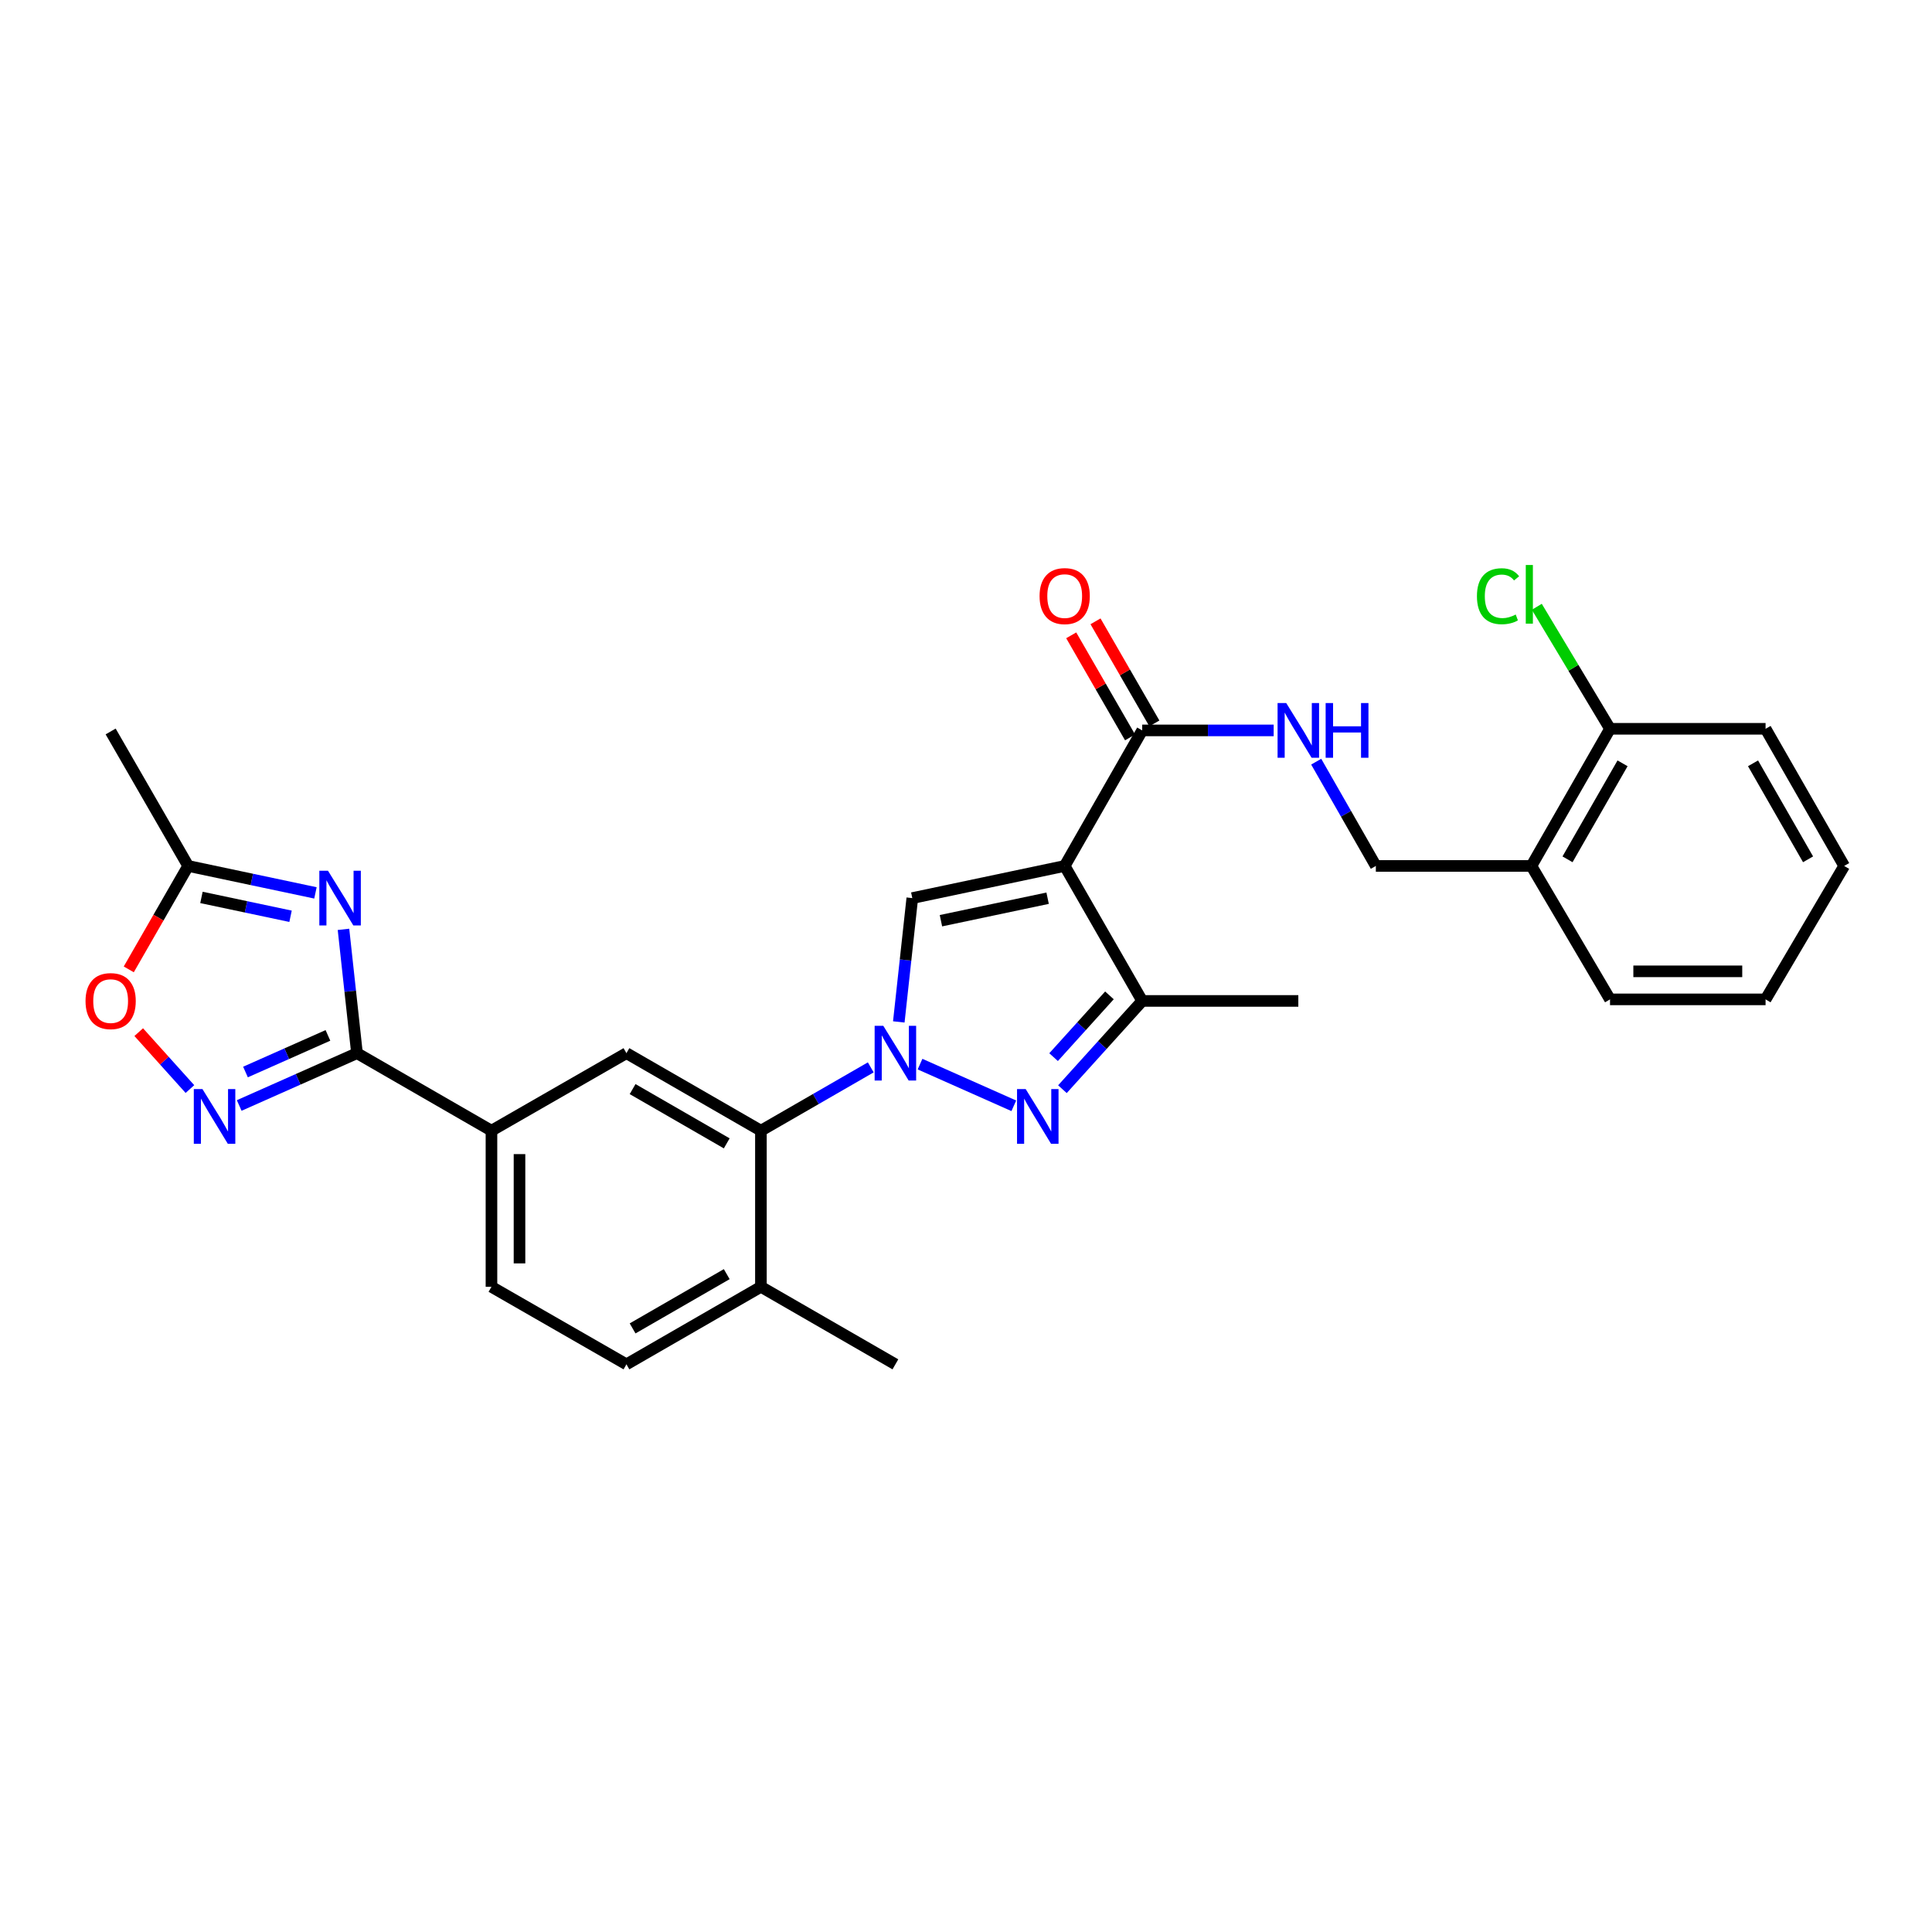 <?xml version='1.0' encoding='iso-8859-1'?>
<svg version='1.1' baseProfile='full'
              xmlns='http://www.w3.org/2000/svg'
                      xmlns:rdkit='http://www.rdkit.org/xml'
                      xmlns:xlink='http://www.w3.org/1999/xlink'
                  xml:space='preserve'
width='1000px' height='1000px' viewBox='0 0 1000 1000'>
<!-- END OF HEADER -->
<rect style='opacity:1.0;fill:#FFFFFF;stroke:none' width='1000' height='1000' x='0' y='0'> </rect>
<path class='bond-1' d='M 476.209,550.788 L 524.747,572.354' style='fill:none;fill-rule:evenodd;stroke:#0000FF;stroke-width:6px;stroke-linecap:butt;stroke-linejoin:miter;stroke-opacity:1' />
<path class='bond-2' d='M 465.216,528.942 L 468.709,496.899' style='fill:none;fill-rule:evenodd;stroke:#0000FF;stroke-width:6px;stroke-linecap:butt;stroke-linejoin:miter;stroke-opacity:1' />
<path class='bond-2' d='M 468.709,496.899 L 472.202,464.855' style='fill:none;fill-rule:evenodd;stroke:#000000;stroke-width:6px;stroke-linecap:butt;stroke-linejoin:miter;stroke-opacity:1' />
<path class='bond-7' d='M 450.704,552.47 L 422.276,568.857' style='fill:none;fill-rule:evenodd;stroke:#0000FF;stroke-width:6px;stroke-linecap:butt;stroke-linejoin:miter;stroke-opacity:1' />
<path class='bond-7' d='M 422.276,568.857 L 393.848,585.245' style='fill:none;fill-rule:evenodd;stroke:#000000;stroke-width:6px;stroke-linecap:butt;stroke-linejoin:miter;stroke-opacity:1' />
<path class='bond-0' d='M 551.081,448.212 L 472.202,464.855' style='fill:none;fill-rule:evenodd;stroke:#000000;stroke-width:6px;stroke-linecap:butt;stroke-linejoin:miter;stroke-opacity:1' />
<path class='bond-0' d='M 542.245,464.91 L 487.03,476.56' style='fill:none;fill-rule:evenodd;stroke:#000000;stroke-width:6px;stroke-linecap:butt;stroke-linejoin:miter;stroke-opacity:1' />
<path class='bond-8' d='M 551.081,448.212 L 591.205,378.058' style='fill:none;fill-rule:evenodd;stroke:#000000;stroke-width:6px;stroke-linecap:butt;stroke-linejoin:miter;stroke-opacity:1' />
<path class='bond-29' d='M 551.081,448.212 L 591.205,518.083' style='fill:none;fill-rule:evenodd;stroke:#000000;stroke-width:6px;stroke-linecap:butt;stroke-linejoin:miter;stroke-opacity:1' />
<path class='bond-5' d='M 549.91,563.759 L 570.558,540.921' style='fill:none;fill-rule:evenodd;stroke:#0000FF;stroke-width:6px;stroke-linecap:butt;stroke-linejoin:miter;stroke-opacity:1' />
<path class='bond-5' d='M 570.558,540.921 L 591.205,518.083' style='fill:none;fill-rule:evenodd;stroke:#000000;stroke-width:6px;stroke-linecap:butt;stroke-linejoin:miter;stroke-opacity:1' />
<path class='bond-5' d='M 545.337,547.174 L 559.791,531.187' style='fill:none;fill-rule:evenodd;stroke:#0000FF;stroke-width:6px;stroke-linecap:butt;stroke-linejoin:miter;stroke-opacity:1' />
<path class='bond-5' d='M 559.791,531.187 L 574.244,515.2' style='fill:none;fill-rule:evenodd;stroke:#000000;stroke-width:6px;stroke-linecap:butt;stroke-linejoin:miter;stroke-opacity:1' />
<path class='bond-3' d='M 177.788,481.033 L 181.28,513.077' style='fill:none;fill-rule:evenodd;stroke:#0000FF;stroke-width:6px;stroke-linecap:butt;stroke-linejoin:miter;stroke-opacity:1' />
<path class='bond-3' d='M 181.28,513.077 L 184.773,545.121' style='fill:none;fill-rule:evenodd;stroke:#000000;stroke-width:6px;stroke-linecap:butt;stroke-linejoin:miter;stroke-opacity:1' />
<path class='bond-9' d='M 163.275,462.156 L 130.335,455.184' style='fill:none;fill-rule:evenodd;stroke:#0000FF;stroke-width:6px;stroke-linecap:butt;stroke-linejoin:miter;stroke-opacity:1' />
<path class='bond-9' d='M 130.335,455.184 L 97.395,448.212' style='fill:none;fill-rule:evenodd;stroke:#000000;stroke-width:6px;stroke-linecap:butt;stroke-linejoin:miter;stroke-opacity:1' />
<path class='bond-9' d='M 150.387,474.265 L 127.329,469.384' style='fill:none;fill-rule:evenodd;stroke:#0000FF;stroke-width:6px;stroke-linecap:butt;stroke-linejoin:miter;stroke-opacity:1' />
<path class='bond-9' d='M 127.329,469.384 L 104.272,464.503' style='fill:none;fill-rule:evenodd;stroke:#000000;stroke-width:6px;stroke-linecap:butt;stroke-linejoin:miter;stroke-opacity:1' />
<path class='bond-4' d='M 184.773,545.121 L 254.379,585.245' style='fill:none;fill-rule:evenodd;stroke:#000000;stroke-width:6px;stroke-linecap:butt;stroke-linejoin:miter;stroke-opacity:1' />
<path class='bond-6' d='M 184.773,545.121 L 154.293,558.66' style='fill:none;fill-rule:evenodd;stroke:#000000;stroke-width:6px;stroke-linecap:butt;stroke-linejoin:miter;stroke-opacity:1' />
<path class='bond-6' d='M 154.293,558.66 L 123.812,572.2' style='fill:none;fill-rule:evenodd;stroke:#0000FF;stroke-width:6px;stroke-linecap:butt;stroke-linejoin:miter;stroke-opacity:1' />
<path class='bond-6' d='M 169.737,535.918 L 148.4,545.396' style='fill:none;fill-rule:evenodd;stroke:#000000;stroke-width:6px;stroke-linecap:butt;stroke-linejoin:miter;stroke-opacity:1' />
<path class='bond-6' d='M 148.4,545.396 L 127.064,554.874' style='fill:none;fill-rule:evenodd;stroke:#0000FF;stroke-width:6px;stroke-linecap:butt;stroke-linejoin:miter;stroke-opacity:1' />
<path class='bond-22' d='M 591.205,518.083 L 672.011,518.083' style='fill:none;fill-rule:evenodd;stroke:#000000;stroke-width:6px;stroke-linecap:butt;stroke-linejoin:miter;stroke-opacity:1' />
<path class='bond-11' d='M 98.305,563.694 L 85.055,548.966' style='fill:none;fill-rule:evenodd;stroke:#0000FF;stroke-width:6px;stroke-linecap:butt;stroke-linejoin:miter;stroke-opacity:1' />
<path class='bond-11' d='M 85.055,548.966 L 71.805,534.238' style='fill:none;fill-rule:evenodd;stroke:#FF0000;stroke-width:6px;stroke-linecap:butt;stroke-linejoin:miter;stroke-opacity:1' />
<path class='bond-10' d='M 393.848,585.245 L 324.242,545.121' style='fill:none;fill-rule:evenodd;stroke:#000000;stroke-width:6px;stroke-linecap:butt;stroke-linejoin:miter;stroke-opacity:1' />
<path class='bond-10' d='M 376.158,591.801 L 327.434,563.714' style='fill:none;fill-rule:evenodd;stroke:#000000;stroke-width:6px;stroke-linecap:butt;stroke-linejoin:miter;stroke-opacity:1' />
<path class='bond-15' d='M 393.848,585.245 L 393.848,666.051' style='fill:none;fill-rule:evenodd;stroke:#000000;stroke-width:6px;stroke-linecap:butt;stroke-linejoin:miter;stroke-opacity:1' />
<path class='bond-13' d='M 591.205,378.058 L 625.228,378.058' style='fill:none;fill-rule:evenodd;stroke:#000000;stroke-width:6px;stroke-linecap:butt;stroke-linejoin:miter;stroke-opacity:1' />
<path class='bond-13' d='M 625.228,378.058 L 659.251,378.058' style='fill:none;fill-rule:evenodd;stroke:#0000FF;stroke-width:6px;stroke-linecap:butt;stroke-linejoin:miter;stroke-opacity:1' />
<path class='bond-17' d='M 597.493,374.433 L 582.264,348.015' style='fill:none;fill-rule:evenodd;stroke:#000000;stroke-width:6px;stroke-linecap:butt;stroke-linejoin:miter;stroke-opacity:1' />
<path class='bond-17' d='M 582.264,348.015 L 567.034,321.597' style='fill:none;fill-rule:evenodd;stroke:#FF0000;stroke-width:6px;stroke-linecap:butt;stroke-linejoin:miter;stroke-opacity:1' />
<path class='bond-17' d='M 584.918,381.682 L 569.689,355.264' style='fill:none;fill-rule:evenodd;stroke:#000000;stroke-width:6px;stroke-linecap:butt;stroke-linejoin:miter;stroke-opacity:1' />
<path class='bond-17' d='M 569.689,355.264 L 554.46,328.845' style='fill:none;fill-rule:evenodd;stroke:#FF0000;stroke-width:6px;stroke-linecap:butt;stroke-linejoin:miter;stroke-opacity:1' />
<path class='bond-23' d='M 97.395,448.212 L 57.271,378.606' style='fill:none;fill-rule:evenodd;stroke:#000000;stroke-width:6px;stroke-linecap:butt;stroke-linejoin:miter;stroke-opacity:1' />
<path class='bond-31' d='M 97.395,448.212 L 82.023,474.98' style='fill:none;fill-rule:evenodd;stroke:#000000;stroke-width:6px;stroke-linecap:butt;stroke-linejoin:miter;stroke-opacity:1' />
<path class='bond-31' d='M 82.023,474.98 L 66.651,501.749' style='fill:none;fill-rule:evenodd;stroke:#FF0000;stroke-width:6px;stroke-linecap:butt;stroke-linejoin:miter;stroke-opacity:1' />
<path class='bond-12' d='M 324.242,545.121 L 254.379,585.245' style='fill:none;fill-rule:evenodd;stroke:#000000;stroke-width:6px;stroke-linecap:butt;stroke-linejoin:miter;stroke-opacity:1' />
<path class='bond-30' d='M 254.379,585.245 L 254.379,666.051' style='fill:none;fill-rule:evenodd;stroke:#000000;stroke-width:6px;stroke-linecap:butt;stroke-linejoin:miter;stroke-opacity:1' />
<path class='bond-30' d='M 268.893,597.366 L 268.893,653.93' style='fill:none;fill-rule:evenodd;stroke:#000000;stroke-width:6px;stroke-linecap:butt;stroke-linejoin:miter;stroke-opacity:1' />
<path class='bond-16' d='M 681.266,394.238 L 696.701,421.225' style='fill:none;fill-rule:evenodd;stroke:#0000FF;stroke-width:6px;stroke-linecap:butt;stroke-linejoin:miter;stroke-opacity:1' />
<path class='bond-16' d='M 696.701,421.225 L 712.136,448.212' style='fill:none;fill-rule:evenodd;stroke:#000000;stroke-width:6px;stroke-linecap:butt;stroke-linejoin:miter;stroke-opacity:1' />
<path class='bond-14' d='M 792.652,448.212 L 712.136,448.212' style='fill:none;fill-rule:evenodd;stroke:#000000;stroke-width:6px;stroke-linecap:butt;stroke-linejoin:miter;stroke-opacity:1' />
<path class='bond-18' d='M 792.652,448.212 L 833.341,377.227' style='fill:none;fill-rule:evenodd;stroke:#000000;stroke-width:6px;stroke-linecap:butt;stroke-linejoin:miter;stroke-opacity:1' />
<path class='bond-18' d='M 811.347,444.782 L 839.83,395.093' style='fill:none;fill-rule:evenodd;stroke:#000000;stroke-width:6px;stroke-linecap:butt;stroke-linejoin:miter;stroke-opacity:1' />
<path class='bond-24' d='M 792.652,448.212 L 833.341,517.277' style='fill:none;fill-rule:evenodd;stroke:#000000;stroke-width:6px;stroke-linecap:butt;stroke-linejoin:miter;stroke-opacity:1' />
<path class='bond-20' d='M 393.848,666.051 L 324.242,706.176' style='fill:none;fill-rule:evenodd;stroke:#000000;stroke-width:6px;stroke-linecap:butt;stroke-linejoin:miter;stroke-opacity:1' />
<path class='bond-20' d='M 376.158,659.495 L 327.434,687.582' style='fill:none;fill-rule:evenodd;stroke:#000000;stroke-width:6px;stroke-linecap:butt;stroke-linejoin:miter;stroke-opacity:1' />
<path class='bond-25' d='M 393.848,666.051 L 463.453,706.176' style='fill:none;fill-rule:evenodd;stroke:#000000;stroke-width:6px;stroke-linecap:butt;stroke-linejoin:miter;stroke-opacity:1' />
<path class='bond-21' d='M 833.341,377.227 L 814.395,345.649' style='fill:none;fill-rule:evenodd;stroke:#000000;stroke-width:6px;stroke-linecap:butt;stroke-linejoin:miter;stroke-opacity:1' />
<path class='bond-21' d='M 814.395,345.649 L 795.448,314.071' style='fill:none;fill-rule:evenodd;stroke:#00CC00;stroke-width:6px;stroke-linecap:butt;stroke-linejoin:miter;stroke-opacity:1' />
<path class='bond-26' d='M 833.341,377.227 L 913.856,377.227' style='fill:none;fill-rule:evenodd;stroke:#000000;stroke-width:6px;stroke-linecap:butt;stroke-linejoin:miter;stroke-opacity:1' />
<path class='bond-19' d='M 254.379,666.051 L 324.242,706.176' style='fill:none;fill-rule:evenodd;stroke:#000000;stroke-width:6px;stroke-linecap:butt;stroke-linejoin:miter;stroke-opacity:1' />
<path class='bond-27' d='M 833.341,517.277 L 913.856,517.277' style='fill:none;fill-rule:evenodd;stroke:#000000;stroke-width:6px;stroke-linecap:butt;stroke-linejoin:miter;stroke-opacity:1' />
<path class='bond-27' d='M 845.418,502.762 L 901.779,502.762' style='fill:none;fill-rule:evenodd;stroke:#000000;stroke-width:6px;stroke-linecap:butt;stroke-linejoin:miter;stroke-opacity:1' />
<path class='bond-32' d='M 913.856,377.227 L 954.545,448.212' style='fill:none;fill-rule:evenodd;stroke:#000000;stroke-width:6px;stroke-linecap:butt;stroke-linejoin:miter;stroke-opacity:1' />
<path class='bond-32' d='M 907.367,395.093 L 935.85,444.782' style='fill:none;fill-rule:evenodd;stroke:#000000;stroke-width:6px;stroke-linecap:butt;stroke-linejoin:miter;stroke-opacity:1' />
<path class='bond-28' d='M 913.856,517.277 L 954.545,448.212' style='fill:none;fill-rule:evenodd;stroke:#000000;stroke-width:6px;stroke-linecap:butt;stroke-linejoin:miter;stroke-opacity:1' />
<path  class='atom-0' d='M 457.193 530.961
L 466.473 545.961
Q 467.393 547.441, 468.873 550.121
Q 470.353 552.801, 470.433 552.961
L 470.433 530.961
L 474.193 530.961
L 474.193 559.281
L 470.313 559.281
L 460.353 542.881
Q 459.193 540.961, 457.953 538.761
Q 456.753 536.561, 456.393 535.881
L 456.393 559.281
L 452.713 559.281
L 452.713 530.961
L 457.193 530.961
' fill='#0000FF'/>
<path  class='atom-2' d='M 530.895 563.707
L 540.175 578.707
Q 541.095 580.187, 542.575 582.867
Q 544.055 585.547, 544.135 585.707
L 544.135 563.707
L 547.895 563.707
L 547.895 592.027
L 544.015 592.027
L 534.055 575.627
Q 532.895 573.707, 531.655 571.507
Q 530.455 569.307, 530.095 568.627
L 530.095 592.027
L 526.415 592.027
L 526.415 563.707
L 530.895 563.707
' fill='#0000FF'/>
<path  class='atom-4' d='M 169.764 450.695
L 179.044 465.695
Q 179.964 467.175, 181.444 469.855
Q 182.924 472.535, 183.004 472.695
L 183.004 450.695
L 186.764 450.695
L 186.764 479.015
L 182.884 479.015
L 172.924 462.615
Q 171.764 460.695, 170.524 458.495
Q 169.324 456.295, 168.964 455.615
L 168.964 479.015
L 165.284 479.015
L 165.284 450.695
L 169.764 450.695
' fill='#0000FF'/>
<path  class='atom-7' d='M 104.795 563.707
L 114.075 578.707
Q 114.995 580.187, 116.475 582.867
Q 117.955 585.547, 118.035 585.707
L 118.035 563.707
L 121.795 563.707
L 121.795 592.027
L 117.915 592.027
L 107.955 575.627
Q 106.795 573.707, 105.555 571.507
Q 104.355 569.307, 103.995 568.627
L 103.995 592.027
L 100.315 592.027
L 100.315 563.707
L 104.795 563.707
' fill='#0000FF'/>
<path  class='atom-12' d='M 44.271 518.163
Q 44.271 511.363, 47.631 507.563
Q 50.991 503.763, 57.271 503.763
Q 63.551 503.763, 66.911 507.563
Q 70.271 511.363, 70.271 518.163
Q 70.271 525.043, 66.871 528.963
Q 63.471 532.843, 57.271 532.843
Q 51.031 532.843, 47.631 528.963
Q 44.271 525.083, 44.271 518.163
M 57.271 529.643
Q 61.591 529.643, 63.911 526.763
Q 66.271 523.843, 66.271 518.163
Q 66.271 512.603, 63.911 509.803
Q 61.591 506.963, 57.271 506.963
Q 52.951 506.963, 50.591 509.763
Q 48.271 512.563, 48.271 518.163
Q 48.271 523.883, 50.591 526.763
Q 52.951 529.643, 57.271 529.643
' fill='#FF0000'/>
<path  class='atom-14' d='M 665.751 363.898
L 675.031 378.898
Q 675.951 380.378, 677.431 383.058
Q 678.911 385.738, 678.991 385.898
L 678.991 363.898
L 682.751 363.898
L 682.751 392.218
L 678.871 392.218
L 668.911 375.818
Q 667.751 373.898, 666.511 371.698
Q 665.311 369.498, 664.951 368.818
L 664.951 392.218
L 661.271 392.218
L 661.271 363.898
L 665.751 363.898
' fill='#0000FF'/>
<path  class='atom-14' d='M 686.151 363.898
L 689.991 363.898
L 689.991 375.938
L 704.471 375.938
L 704.471 363.898
L 708.311 363.898
L 708.311 392.218
L 704.471 392.218
L 704.471 379.138
L 689.991 379.138
L 689.991 392.218
L 686.151 392.218
L 686.151 363.898
' fill='#0000FF'/>
<path  class='atom-18' d='M 538.081 308.532
Q 538.081 301.732, 541.441 297.932
Q 544.801 294.132, 551.081 294.132
Q 557.361 294.132, 560.721 297.932
Q 564.081 301.732, 564.081 308.532
Q 564.081 315.412, 560.681 319.332
Q 557.281 323.212, 551.081 323.212
Q 544.841 323.212, 541.441 319.332
Q 538.081 315.452, 538.081 308.532
M 551.081 320.012
Q 555.401 320.012, 557.721 317.132
Q 560.081 314.212, 560.081 308.532
Q 560.081 302.972, 557.721 300.172
Q 555.401 297.332, 551.081 297.332
Q 546.761 297.332, 544.401 300.132
Q 542.081 302.932, 542.081 308.532
Q 542.081 314.252, 544.401 317.132
Q 546.761 320.012, 551.081 320.012
' fill='#FF0000'/>
<path  class='atom-22' d='M 764.459 308.602
Q 764.459 301.562, 767.739 297.882
Q 771.059 294.162, 777.339 294.162
Q 783.179 294.162, 786.299 298.282
L 783.659 300.442
Q 781.379 297.442, 777.339 297.442
Q 773.059 297.442, 770.779 300.322
Q 768.539 303.162, 768.539 308.602
Q 768.539 314.202, 770.859 317.082
Q 773.219 319.962, 777.779 319.962
Q 780.899 319.962, 784.539 318.082
L 785.659 321.082
Q 784.179 322.042, 781.939 322.602
Q 779.699 323.162, 777.219 323.162
Q 771.059 323.162, 767.739 319.402
Q 764.459 315.642, 764.459 308.602
' fill='#00CC00'/>
<path  class='atom-22' d='M 789.739 292.442
L 793.419 292.442
L 793.419 322.802
L 789.739 322.802
L 789.739 292.442
' fill='#00CC00'/>
</svg>
